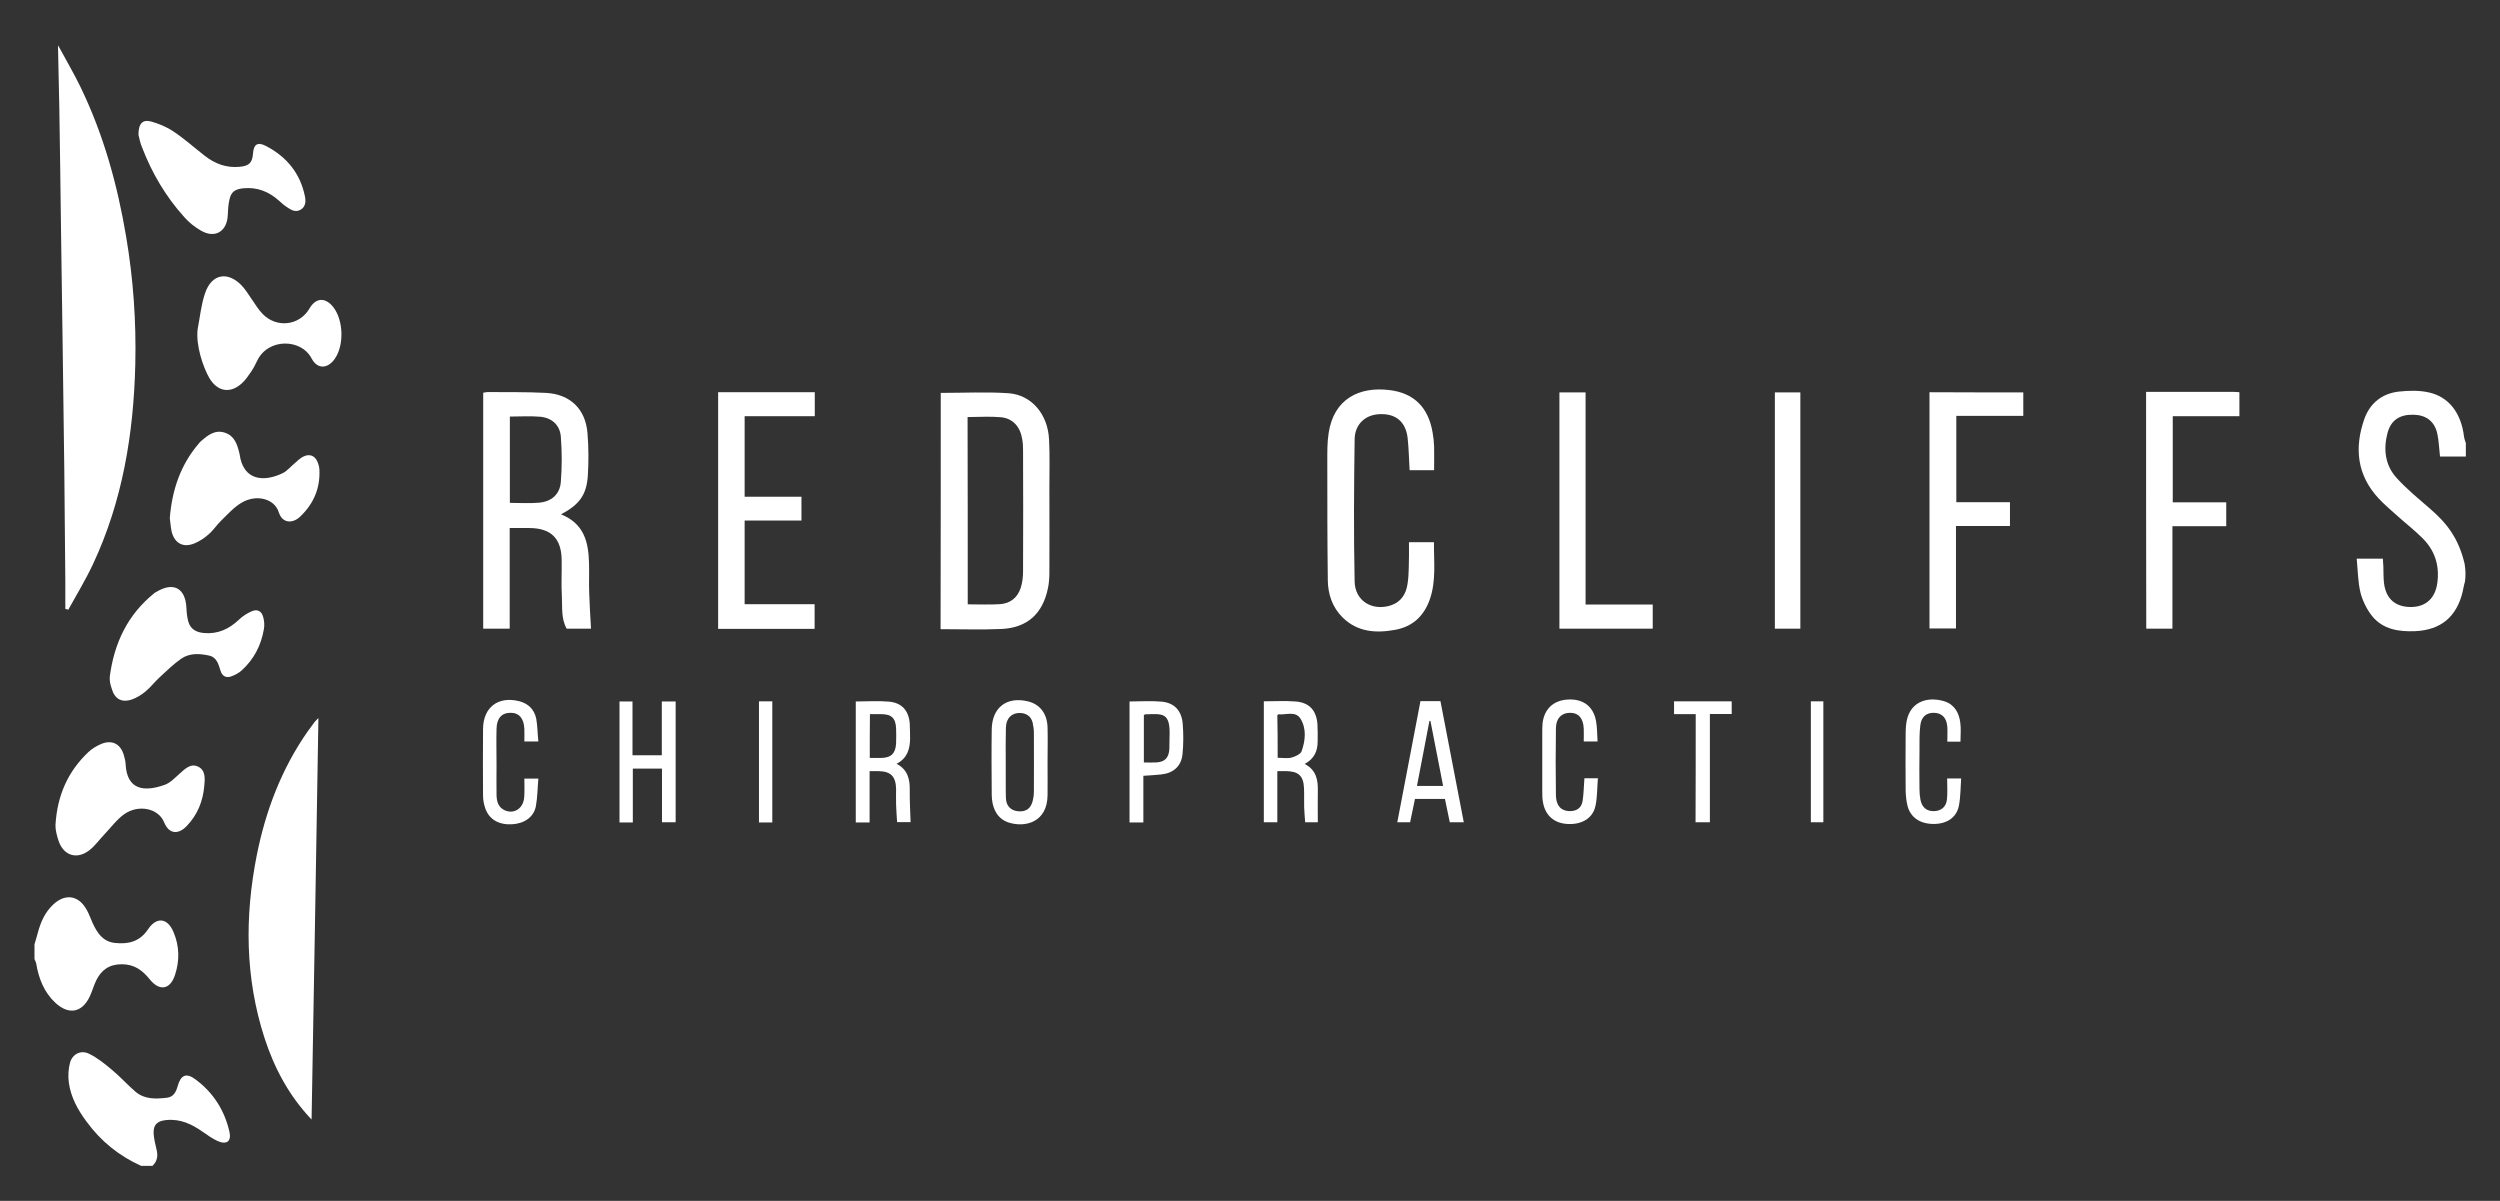 <?xml version="1.0" encoding="utf-8"?>
<!-- Generator: Adobe Illustrator 27.0.0, SVG Export Plug-In . SVG Version: 6.00 Build 0)  -->
<svg version="1.1" id="Layer_1" xmlns="http://www.w3.org/2000/svg" xmlns:xlink="http://www.w3.org/1999/xlink" x="0px" y="0px"
	 viewBox="0 0 1500.4 720.7" style="enable-background:new 0 0 1500.4 720.7;" xml:space="preserve">
<rect x="0" y="0" width="1500.4" height="720.7" fill="#333333" stroke="none"/>
<style type="text/css">
	.st0{fill:#030303;}
	.st1{fill:#DB1840;}
	.st2{fill:#DB173F;}
	.st3{fill:#DB1B43;}
	.st4{fill:#DA1840;}
	.st5{fill:#DB193F;}
	.st6{fill:#D9153F;}
	.st7{fill:#DA163F;}
	.st8{fill:#DB1740;}
	.st9{fill:#DC1640;}
	.st10{fill:#DB163E;}
	.st11{fill:#DA163E;}
	.st12{fill:#D7153E;}
	.st13{fill:#090909;}
	.st14{fill:#0C0C0C;}
	.st15{fill:#0A0A0A;}
	.st16{fill:#080808;}
	.st17{fill:#070707;}
	.st18{fill:#060606;}
	.st19{fill:#0E0E0E;}
	.st20{fill:#FFFFFF;}
</style>
<g>
	<path class="st20" d="M35.7,28.7c4.3,8,8.9,15.8,12.8,23.9C62.2,81,70.5,111,75.7,142c4.3,25.3,6.1,50.9,5.5,76.6
		c-1,41.6-7.6,82-25.4,120c-4.4,9.4-9.8,18.2-14.8,27.3c-0.6-0.2-1.2-0.3-1.8-0.5c0-5.7,0-11.4,0-17.1c-0.2-21.8-0.4-43.6-0.6-65.4
		c-0.6-48.8-1.3-97.5-2-146.3c-0.3-24-0.6-47.9-1-71.9c-0.2-12-0.5-25.6-0.8-37.5C35.1,27.6,35.4,28.1,35.7,28.7z"/>
	<path class="st20" d="M1479.4,349c-0.6,1.8-1,4.3-1.4,6.1c-3.6,15.1-13.1,23-28.5,23.7c-9.8,0.4-19.3-1-25.8-9c-3.2-4-5.7-9.1-7-14
		c-1.6-6.5-1.6-13.4-2.3-20.5c5.7,0,10.4,0,15.7,0c0.1,1.5,0.2,3.2,0.3,4.8c0.1,3.3,0,6.7,0.4,10c1.2,9.4,6.9,14.2,16.1,14.2
		c9,0,14.7-5.3,15.9-14.6c1.4-10.5-1.6-19.5-9-26.8c-4.7-4.7-10-8.8-14.9-13.2c-3.8-3.4-7.8-6.8-11.3-10.5
		c-13.1-14.1-14.7-30.5-8.6-47.8c3.4-9.5,10.7-15.3,20.8-16.4c5.8-0.6,12.1-0.8,17.8,0.5c12.1,2.6,19.5,12.4,21.2,26.5
		c0.2,1.4,0.7,2.7,1.1,4c0,2.7,0,5.3,0,8c-5.3,0-10.5,0-15.5,0c-0.6-5.1-0.7-9.5-1.6-13.6c-1.6-7.5-6.7-11.3-14.2-11.5
		c-8.4-0.2-13.6,3.2-15.7,10.9c-2.6,9.9-1.5,19.5,5.6,27.2c6,6.6,13,12.3,19.8,18.2c10.4,9,17.2,17.8,20.9,33.3
		C1479,338.4,1480.2,342.2,1479.4,349z"/>
	<path class="st20" d="M84.7,699.7c-13.3-6-24.2-14.8-32.8-26.6c-5.2-7-9.4-14.6-10.6-23.4c-0.5-3.8-0.3-8,0.7-11.8
		c1.4-5.3,6.5-7.9,11.4-5.5c5,2.4,9.4,6,13.7,9.6c5,4.1,9.3,9,14.2,13.2c5.5,4.7,12.4,4.4,19,3.6c3.9-0.5,5.4-3.6,6.3-6.9
		c1.9-6.7,5.1-8.3,10.7-4.1c10.7,7.9,17.5,18.6,20.4,31.5c1.3,5.7-1.7,7.9-7.1,5.5c-3.1-1.4-6-3.5-8.9-5.5
		c-6.5-4.6-13.4-7.9-21.8-7.1c-5.4,0.5-8,2.7-7.7,8.2c0.2,3.1,1,6.2,1.7,9.3c1,3.8,0.6,7.2-2.4,10C89.4,699.7,87.1,699.7,84.7,699.7
		z"/>
	<path class="st20" d="M20.7,566.7c0.7-2.3,1.4-4.6,2-6.9c1.7-6.4,4.3-12.3,9.2-16.9c7.1-6.7,15-5.7,19.9,2.7
		c1.6,2.7,2.6,5.8,3.9,8.6c2.7,5.7,5.9,10.8,13.1,11.7c8.2,0.9,15-0.7,20-8.1c5.1-7.7,11.7-7,15.3,1.5c3.6,8.4,3.8,17.2,0.9,25.9
		c-2.9,8.8-9.3,9.8-15.1,2.6c-4.4-5.5-9.3-9.1-16.8-9.1c-7.5,0-12.3,3.4-15.4,9.8c-1.5,3.1-2.4,6.6-3.9,9.7
		c-4.6,9.6-12.6,11-20.5,3.7c-6.9-6.4-10.1-14.7-11.6-23.8c-0.2-0.9-0.7-1.7-1-2.5C20.7,572.7,20.7,569.7,20.7,566.7z"/>
	<path class="st20" d="M187,671.9c-13.6-14.3-22.4-30.9-28.3-49.1c-11.6-36-11.9-72.6-4.6-109.5c5.3-26.6,14.8-51.7,30.4-74.1
		c1.4-2,2.9-4,4.4-6c0.4-0.5,0.9-1,2.2-2.3C189.8,511.9,188.4,591.9,187,671.9z"/>
	<path class="st20" d="M564.6,235.8c13.8,0,27.3-0.7,40.7,0.2c13.8,1,23.6,12.6,24.3,27.8c0.5,9.6,0.2,19.3,0.2,29
		c0,16.8,0.1,33.7,0,50.5c0,3.3-0.2,6.7-0.9,9.9c-3.2,15.3-12.5,23.6-28,24.3c-12,0.5-24,0.1-36.4,0.1
		C564.6,330.2,564.6,283,564.6,235.8z M580.8,362.7c6.7,0,13.1,0.3,19.3-0.1c6.2-0.4,10.6-3.9,12.5-9.8c1-3.1,1.4-6.5,1.4-9.8
		c0.1-24.3,0.1-48.6,0-72.9c0-2.2-0.1-4.3-0.5-6.5c-1.2-7.5-5.6-12.5-12.8-13.2c-6.5-0.6-13.2-0.1-20-0.1
		C580.8,287.7,580.8,325,580.8,362.7z"/>
	<path class="st20" d="M336.7,308.7c14,5.6,16.5,16.9,16.8,29.2c0.2,5.8-0.1,11.7,0.1,17.5c0.2,7.2,0.7,14.5,1.1,21.9
		c-4.4,0-9.5,0-14.6,0c-3.5-6.2-2.5-13-2.9-19.5c-0.4-7.1,0-14.3-0.1-21.5c-0.1-13.1-6.3-19.3-19.3-19.4c-3.8,0-7.6,0-11.9,0
		c0,20.2,0,40.1,0,60.4c-5.5,0-10.6,0-15.9,0c0-47.2,0-94.3,0-141.6c0.8-0.1,1.8-0.4,2.7-0.4c11.7,0.1,23.3-0.1,35,0.5
		c14.6,0.8,23.8,9.8,24.9,24.3c0.7,8.4,0.7,17,0.2,25.4C352,297,347.8,302.8,336.7,308.7z M306,301.8c6.1,0,11.8,0.4,17.4-0.1
		c7.6-0.6,12.7-5.1,13.2-12.6c0.7-8.9,0.7-18,0-26.9c-0.5-7.1-5.4-11.5-12.5-12.1c-5.9-0.5-11.9-0.1-18.1-0.1
		C306,267.5,306,284.6,306,301.8z"/>
	<path class="st20" d="M845.6,325.4c5.2,0,9.8,0,15,0c-0.1,11.5,1.4,23-2.4,34.1c-3.5,10.1-10.3,16.6-20.9,18.5
		c-11.5,2.1-22.6,1.4-31.6-7.5c-6.1-6.1-8.7-13.9-8.8-22.2c-0.3-23.7-0.3-47.3-0.3-71c0-5.8-0.1-11.7,0.8-17.4
		c3.1-20.5,18.3-28,36.5-25.8c14.9,1.8,23.4,10.6,25.9,25.5c0.5,2.8,0.8,5.6,0.9,8.4c0.1,4.6,0,9.3,0,14.2c-5.1,0-9.8,0-14.7,0
		c-0.4-6.6-0.5-13-1.2-19.4c-1.2-10-7.5-14.9-17.5-14.2c-8.1,0.6-14.2,6.1-14.3,15.1c-0.4,28.5-0.6,57,0,85.4
		c0.3,11.7,10.7,17.8,21.8,14.2c6-2,9-6.7,9.9-12.6c0.6-3.4,0.7-6.9,0.8-10.4C845.7,335.6,845.6,330.7,845.6,325.4z"/>
	<path class="st20" d="M431,235.4c19.4,0,38.5,0,58,0c0,4.8,0,9.3,0,14.4c-14,0-27.9,0-42.1,0c0,16.2,0,32,0,48.3
		c11.3,0,22.5,0,34.1,0c0,5,0,9.4,0,14.3c-11.2,0-22.5,0-34.1,0c0,16.9,0,33.3,0,50.2c13.7,0,27.6,0,42,0c0,5.2,0,9.9,0,14.8
		c-19.3,0-38.4,0-57.9,0C431,330.2,431,283,431,235.4z"/>
	<path class="st20" d="M1214.3,235.5c0,4.8,0,9.2,0,14.1c-13.4,0-26.6,0-40.2,0c0,17.4,0,34.3,0,51.8c10.5,0,21.2,0,32.2,0
		c0,5,0,9.5,0,14.3c-10.8,0-21.4,0-32.4,0c0,20.7,0,41,0,61.5c-5.5,0-10.6,0-15.9,0c0-47.3,0-94.4,0-141.8
		C1176.7,235.5,1195.4,235.5,1214.3,235.5z"/>
	<path class="st20" d="M1288,235.2c17.8,0,35.2,0,52.7,0c1,0,1.9,0.1,3.3,0.2c0,4.7,0,9.3,0,14.4c-13.3,0-26.5,0-40,0
		c0,17.4,0,34.3,0,51.7c10.7,0,21.3,0,32.1,0c0,4.9,0,9.4,0,14.3c-10.7,0-21.2,0-32.3,0c0,20.7,0,40.9,0,61.5c-5.4,0-10.4,0-15.7,0
		C1288,330.2,1288,283,1288,235.2z"/>
	<path class="st20" d="M83.1,80.9c0-6.8,2.5-9.3,7.5-8c4.7,1.3,9.5,3.3,13.5,6c6.6,4.4,12.6,9.8,18.9,14.7
		c6.1,4.7,12.9,7.3,20.9,6.5c5.4-0.5,7.5-2.3,7.9-7.6c0.4-5.9,2.7-7.6,8-4.8c12.2,6.4,20.4,16.3,23.2,30.1c0.6,3,0.5,6.2-2.5,8
		c-3.1,1.9-5.8,0.2-8.3-1.5c-1.7-1.1-3.2-2.4-4.7-3.8c-6.1-5.5-13.1-8.3-21.4-7.5c-4.9,0.5-7.4,2-8.4,6.8c-0.7,3.1-0.9,6.2-1,9.4
		c-0.5,9.8-7.7,14.1-16.1,9.2c-3.7-2.1-7.2-4.9-10-8.1c-11-12.2-19.3-26.2-25.2-41.5C84.1,86,83.6,82.7,83.1,80.9z"/>
	<path class="st20" d="M101.9,310.9c1.4-17,6.5-32,17.4-44.7c0.4-0.5,0.8-1,1.4-1.5c4.1-3.5,8.3-7,14.3-5c5.8,1.9,7.4,7.1,8.7,12.4
		c0,0.2,0,0.3,0.1,0.5c2.2,16.3,15.1,16.7,26,11.3c2.7-1.4,4.8-4,7.2-6c1.6-1.4,3.2-3,5.1-3.9c3.7-1.8,6.9-0.6,8.5,3.3
		c0.6,1.5,1.1,3.2,1.1,4.8c0.5,11.1-3.6,20.4-11.6,28c-4.3,4.1-10.6,4.3-12.8-2.7c-2.6-8.2-13.5-10.9-22.3-5.7
		c-4.6,2.7-8.4,7-12.3,10.8c-2.6,2.5-4.6,5.7-7.4,8.1c-2.4,2.2-5.3,4.1-8.3,5.4c-6.9,3-12.2,0.2-14-7
		C102.4,316,102.2,313.2,101.9,310.9z"/>
	<path class="st20" d="M65.9,405.9c2.7-20.1,10.7-37,26.7-49.9c0.4-0.3,0.8-0.6,1.3-0.8c10.3-6.2,17.5-2.2,18,9.9
		c0.1,2.6,0.4,5.3,1.1,7.9c1.3,4.5,4.5,6.4,9.2,6.9c8.4,0.8,15.2-2.3,21.2-8c2.2-2.1,5-3.9,7.8-5.1c3.4-1.4,5.9,0,6.8,3.7
		c0.6,2.2,0.8,4.7,0.4,6.9c-1.6,9.8-6,18.3-13.4,25c-1.8,1.6-4.1,2.8-6.4,3.6c-2.9,1-5.3-0.3-6.2-3.3c-1.2-3.9-2.3-8.2-6.7-9.2
		c-5.7-1.3-11.8-1.7-16.9,1.8c-4.6,3.2-8.7,7.2-12.8,11c-3.1,2.8-5.6,6.2-8.8,8.8c-2.4,2-5.2,3.7-8.1,4.7
		c-6.2,2.1-10.4-0.4-12.1-6.7C66.1,410.7,65.7,408.3,65.9,405.9z"/>
	<path class="st20" d="M33.3,495c1.1-17.9,7.6-32.1,19.7-43.6c2.1-2,4.8-3.6,7.5-4.8c6.4-2.8,11.6-0.4,13.7,6.2
		c0.6,1.9,1.1,3.9,1.2,5.9c0.8,15.3,11,16.8,23.5,12.3c3.3-1.2,6-4.1,8.7-6.5c3.3-2.9,6.7-6.6,11.3-4.4c4.6,2.2,4.1,7.3,3.7,11.6
		c-0.8,9.2-4.1,17.4-10.6,24.1c-5,5.2-10.6,4.9-13.5-2.3c-3.4-8.4-15.3-10.9-23.9-4.9c-4.5,3.2-7.9,7.9-11.8,12
		c-3.1,3.2-5.7,7-9.2,9.7c-7.5,5.8-15.5,3.2-18.5-5.8C34,501.1,33.2,497.9,33.3,495z"/>
	<path class="st20" d="M118.6,197.7c1.4-7.3,2.1-14.8,4.5-21.8c3.9-11.5,13.5-13.3,21.9-4.6c2.3,2.4,4,5.3,5.9,8
		c2.2,3.1,4.1,6.5,6.8,9.2c8.3,8.5,22,7,28-3.3c4.4-7.5,10.4-6.2,14.6-0.5c5.7,7.7,6.2,21.8,1.1,29.9c-4.2,6.8-10.8,7.4-14.4,0.5
		c-6.3-12-26.1-12.2-32.6,1.3c-1.1,2.4-2.4,4.8-3.9,7c-1.6,2.3-3.2,4.7-5.3,6.6c-7,6.4-14.6,5.1-19.5-3
		C121.8,220.2,117.5,207.3,118.6,197.7z"/>
	<path class="st20" d="M935.9,377.3c0-47.4,0-94.5,0-141.8c5.2,0,10.2,0,15.7,0c0,42.4,0,84.6,0,127.3c13.6,0,26.8,0,40.3,0
		c0,5.1,0,9.7,0,14.5C973.3,377.3,954.9,377.3,935.9,377.3z"/>
	<path class="st20" d="M1080.5,377.3c-5,0-10,0-15.3,0c0-47.1,0-94.3,0-141.8c5,0,10,0,15.3,0
		C1080.5,282.7,1080.5,329.9,1080.5,377.3z"/>
	<path class="st20" d="M538.1,458.4c6.7,3.5,8,9.2,7.9,15.8c-0.1,6.3,0.3,12.6,0.5,19.2c-1.9,0-4.6,0-8.1,0c-0.2-3.4-0.5-7-0.6-10.5
		c-0.1-3.2,0-6.3,0-9.5c-0.2-7.5-3.2-10.5-10.7-10.6c-1.6,0-3.2,0-5.2,0c0,10.4,0,20.5,0,30.8c-3,0-5.5,0-8.3,0
		c0-24.2,0-48.3,0-72.6c6.8,0,13.4-0.5,20,0.1c7.7,0.7,11.8,5.4,12.4,13.2c0.2,3,0.1,6,0.2,9C546.1,449.5,544.6,455,538.1,458.4z
		 M522,454.9c2.4,0,4.5,0,6.7,0c6.1-0.1,8.8-2.7,9.1-8.8c0.1-3,0.1-6,0-9c-0.3-6.2-2.8-8.5-9.1-8.5c-2.1,0-4.2,0-6.6,0
		C522,437.4,522,445.8,522,454.9z"/>
	<path class="st20" d="M790.9,493.5c-1.6,0-4.2,0-7.6,0c-0.2-3-0.5-6.1-0.6-9.1c-0.1-3.8,0.1-7.7-0.1-11.5
		c-0.3-7.3-3.4-10-10.7-10.1c-1.6,0-3.3,0-5.3,0c0,10.4,0,20.4,0,30.7c-2.9,0-5.3,0-8.1,0c0-24.1,0-48.3,0-72.6
		c6.4,0,12.7-0.4,19,0.1c8.4,0.6,12.7,5.5,13.2,14c0.2,3.3,0.1,6.6,0.1,10c0,5.7-2,10.4-7.8,13.5c7.1,3.6,8.1,9.8,7.9,16.6
		C790.8,481.1,790.9,487.1,790.9,493.5z M766.8,454.8c3,0,5.8,0.5,8.2-0.1c2.3-0.6,5.6-2.1,6.2-3.9c2.2-6.3,3-13.3-0.6-19.3
		c-3-5.1-8.8-2.3-13.4-2.8c-0.1,0-0.2,0.2-0.6,0.6C766.8,437.4,766.8,445.9,766.8,454.8z"/>
	<path class="st20" d="M628.7,457.4c0,6.7,0.1,13.3,0,20c-0.2,16.1-13.5,19.6-23.8,16.1c-5.1-1.8-7.9-5.9-9.1-11
		c-0.4-1.8-0.6-3.6-0.6-5.4c-0.1-13.1-0.2-26.3,0-39.4c0.2-13.1,9-19.8,21.6-16.8c7.3,1.7,11.7,7.4,11.9,15.7
		C628.9,443.4,628.7,450.4,628.7,457.4z M603.6,457.5C603.6,457.5,603.6,457.5,603.6,457.5c0.1,7.2-0.1,14.3,0.1,21.5
		c0.2,4.8,3,7.5,7.4,7.9c4.8,0.4,7.7-1.7,8.8-6.7c0.4-1.6,0.6-3.3,0.6-4.9c0-11.8,0.1-23.6,0-35.4c0-2.1-0.3-4.3-0.8-6.4
		c-1-3.6-3.6-5.4-7.3-5.6c-5.1-0.2-8.5,3-8.7,8.7C603.5,443.5,603.6,450.5,603.6,457.5z"/>
	<path class="st20" d="M379.6,453.3c6.3,0,11.7,0,17.6,0c0-10.9,0-21.5,0-32.3c3,0,5.5,0,8.3,0c0,24.2,0,48.2,0,72.5
		c-2.7,0-5.2,0-8.2,0c0-10.7,0-21.3,0-32.2c-5.9,0-11.5,0-17.5,0c0,10.7,0,21.4,0,32.3c-2.9,0-5.3,0-8,0c0-24.2,0-48.3,0-72.6
		c2.5,0,4.9,0,7.8,0C379.6,431.6,379.6,442.4,379.6,453.3z"/>
	<path class="st20" d="M878.5,493.5c-2.8,0-5.4,0-8.4,0c-0.9-4.6-1.9-9.2-2.9-14c-6,0-11.8,0-18,0c-1,4.7-1.9,9.3-2.9,14
		c-2.6,0-5,0-7.7,0c4.7-24.4,9.3-48.5,13.9-72.7c4.2,0,8,0,12,0C869.2,445,873.8,469.1,878.5,493.5z M866.1,471.7
		c-2.6-13.3-5.1-26.2-7.6-39c-0.2,0-0.4,0-0.6-0.1c-2.5,12.9-4.9,25.9-7.5,39.1C855.8,471.7,860.6,471.7,866.1,471.7z"/>
	<path class="st20" d="M958.8,445c-3.1,0-5.5,0-8.3,0c0-2.7,0.1-5.2,0-7.6c-0.2-6.3-3.2-9.7-8.4-9.6c-5,0.1-8.2,3.3-8.3,9.2
		c-0.2,13.5-0.2,27,0,40.4c0.1,6.1,3.1,9.3,8.1,9.4c4.2,0.1,7.2-1.8,7.9-6c0.7-4.4,0.7-8.9,1.1-13.7c2.3,0,4.7,0,8.1,0
		c-0.5,5.6-0.3,11.3-1.5,16.7c-1.6,7.4-8.4,11.3-17,10.7c-7.9-0.5-13.2-5.2-14.5-13.2c-0.4-2.1-0.4-4.3-0.4-6.5c0-11.7,0-23.3,0-35
		c0-2,0-4,0.2-6c1.2-8.8,7-13.8,16-14c8.7-0.2,14.6,4.4,16.1,13.1C958.6,436.8,958.5,440.8,958.8,445z"/>
	<path class="st20" d="M686.2,465.6c0,9.5,0,18.6,0,28c-2.9,0-5.5,0-8.3,0c0-24.2,0-48.2,0-72.6c6.5,0,12.9-0.5,19.3,0.1
		c7.6,0.7,11.9,5.4,12.6,13.1c0.5,6.1,0.5,12.3-0.1,18.4c-0.7,7.3-5.6,11.5-12.9,12.2C693.5,465.2,690.2,465.3,686.2,465.6z
		 M686.5,429.2c0,9.4,0,18.6,0,28.4c2.5,0,4.8,0.1,7.1,0c5.4-0.2,7.8-2.6,8.2-8c0.1-2.3,0-4.7,0.1-7c0.7-15.6-4.2-14.1-14.6-13.9
		C687.1,428.7,687,428.9,686.5,429.2z"/>
	<path class="st20" d="M323.1,445c-3.2,0-5.6,0-8.4,0c0-2.7,0.1-5.2,0-7.6c-0.3-6.3-3.2-9.7-8.4-9.6c-5.2,0-8.2,3.3-8.3,9.7
		c-0.2,7.2,0,14.3,0,21.5c0,6-0.1,12,0,18c0.1,3.7,0.8,7.3,4.7,9.2c5.7,2.7,11.4-0.9,11.9-7.7c0.3-3.6,0.1-7.3,0.1-11.2
		c2.7,0,5.1,0,8.4,0c-0.5,5.5-0.5,11.2-1.5,16.6c-1.3,6.6-7,10.4-14.4,10.8c-7.8,0.4-13.6-2.9-15.9-9.4c-0.9-2.5-1.4-5.2-1.4-7.8
		c-0.1-13.3-0.1-26.6,0-40c0.1-13,9-19.8,21.6-16.7c5.5,1.4,9.1,4.9,10.3,10.4C322.6,435.6,322.6,440.2,323.1,445z"/>
	<path class="st20" d="M1176.6,445.1c-2.6,0-4.8,0-7.9,0c0-3.1,0.2-6,0-8.9c-0.4-5.4-3.2-8.3-8-8.4c-4.6-0.1-7.6,2.4-8.2,7.5
		c-0.6,4.9-0.5,10-0.5,14.9c-0.1,7.8-0.1,15.7,0,23.5c0,2.1,0.2,4.3,0.6,6.4c1,4.7,3.9,6.9,8.4,6.7c4.2-0.2,7.1-2.7,7.5-7.2
		c0.4-3.9,0.1-8,0.1-12.4c2.8,0,5.1,0,8.4,0c-0.4,5.5-0.3,11.2-1.4,16.6c-1.5,7.1-7.5,10.8-15.4,10.7c-7.9-0.1-13.6-3.9-15.4-10.9
		c-0.7-2.9-1-5.9-1.1-8.9c-0.1-11.7-0.1-23.3,0-35c0-1.3,0.1-2.7,0.2-4c1.1-14.7,12.8-18,23.1-14.8c6,1.9,8.8,7,9.5,12.9
		C1177,437.6,1176.6,441.2,1176.6,445.1z"/>
	<path class="st20" d="M1017.7,428.6c-4.6,0-8.7,0-13,0c0-2.8,0-5.2,0-7.7c11.6,0,23,0,34.6,0c0,2.5,0,4.7,0,7.6
		c-4.3,0-8.5,0-13.1,0c0,22,0,43.3,0,65c-2.9,0-5.5,0-8.6,0C1017.7,472,1017.7,450.5,1017.7,428.6z"/>
	<path class="st20" d="M463.5,493.6c-2.7,0-5.2,0-8,0c0-24.2,0-48.3,0-72.7c2.6,0,5.2,0,8,0C463.5,445,463.5,469.1,463.5,493.6z"/>
	<path class="st20" d="M1086.8,420.9c2.5,0,4.8,0,7.5,0c0,24.1,0,48.2,0,72.6c-2.4,0-4.8,0-7.5,0
		C1086.8,469.4,1086.8,445.4,1086.8,420.9z"/>
</g>
</svg>
